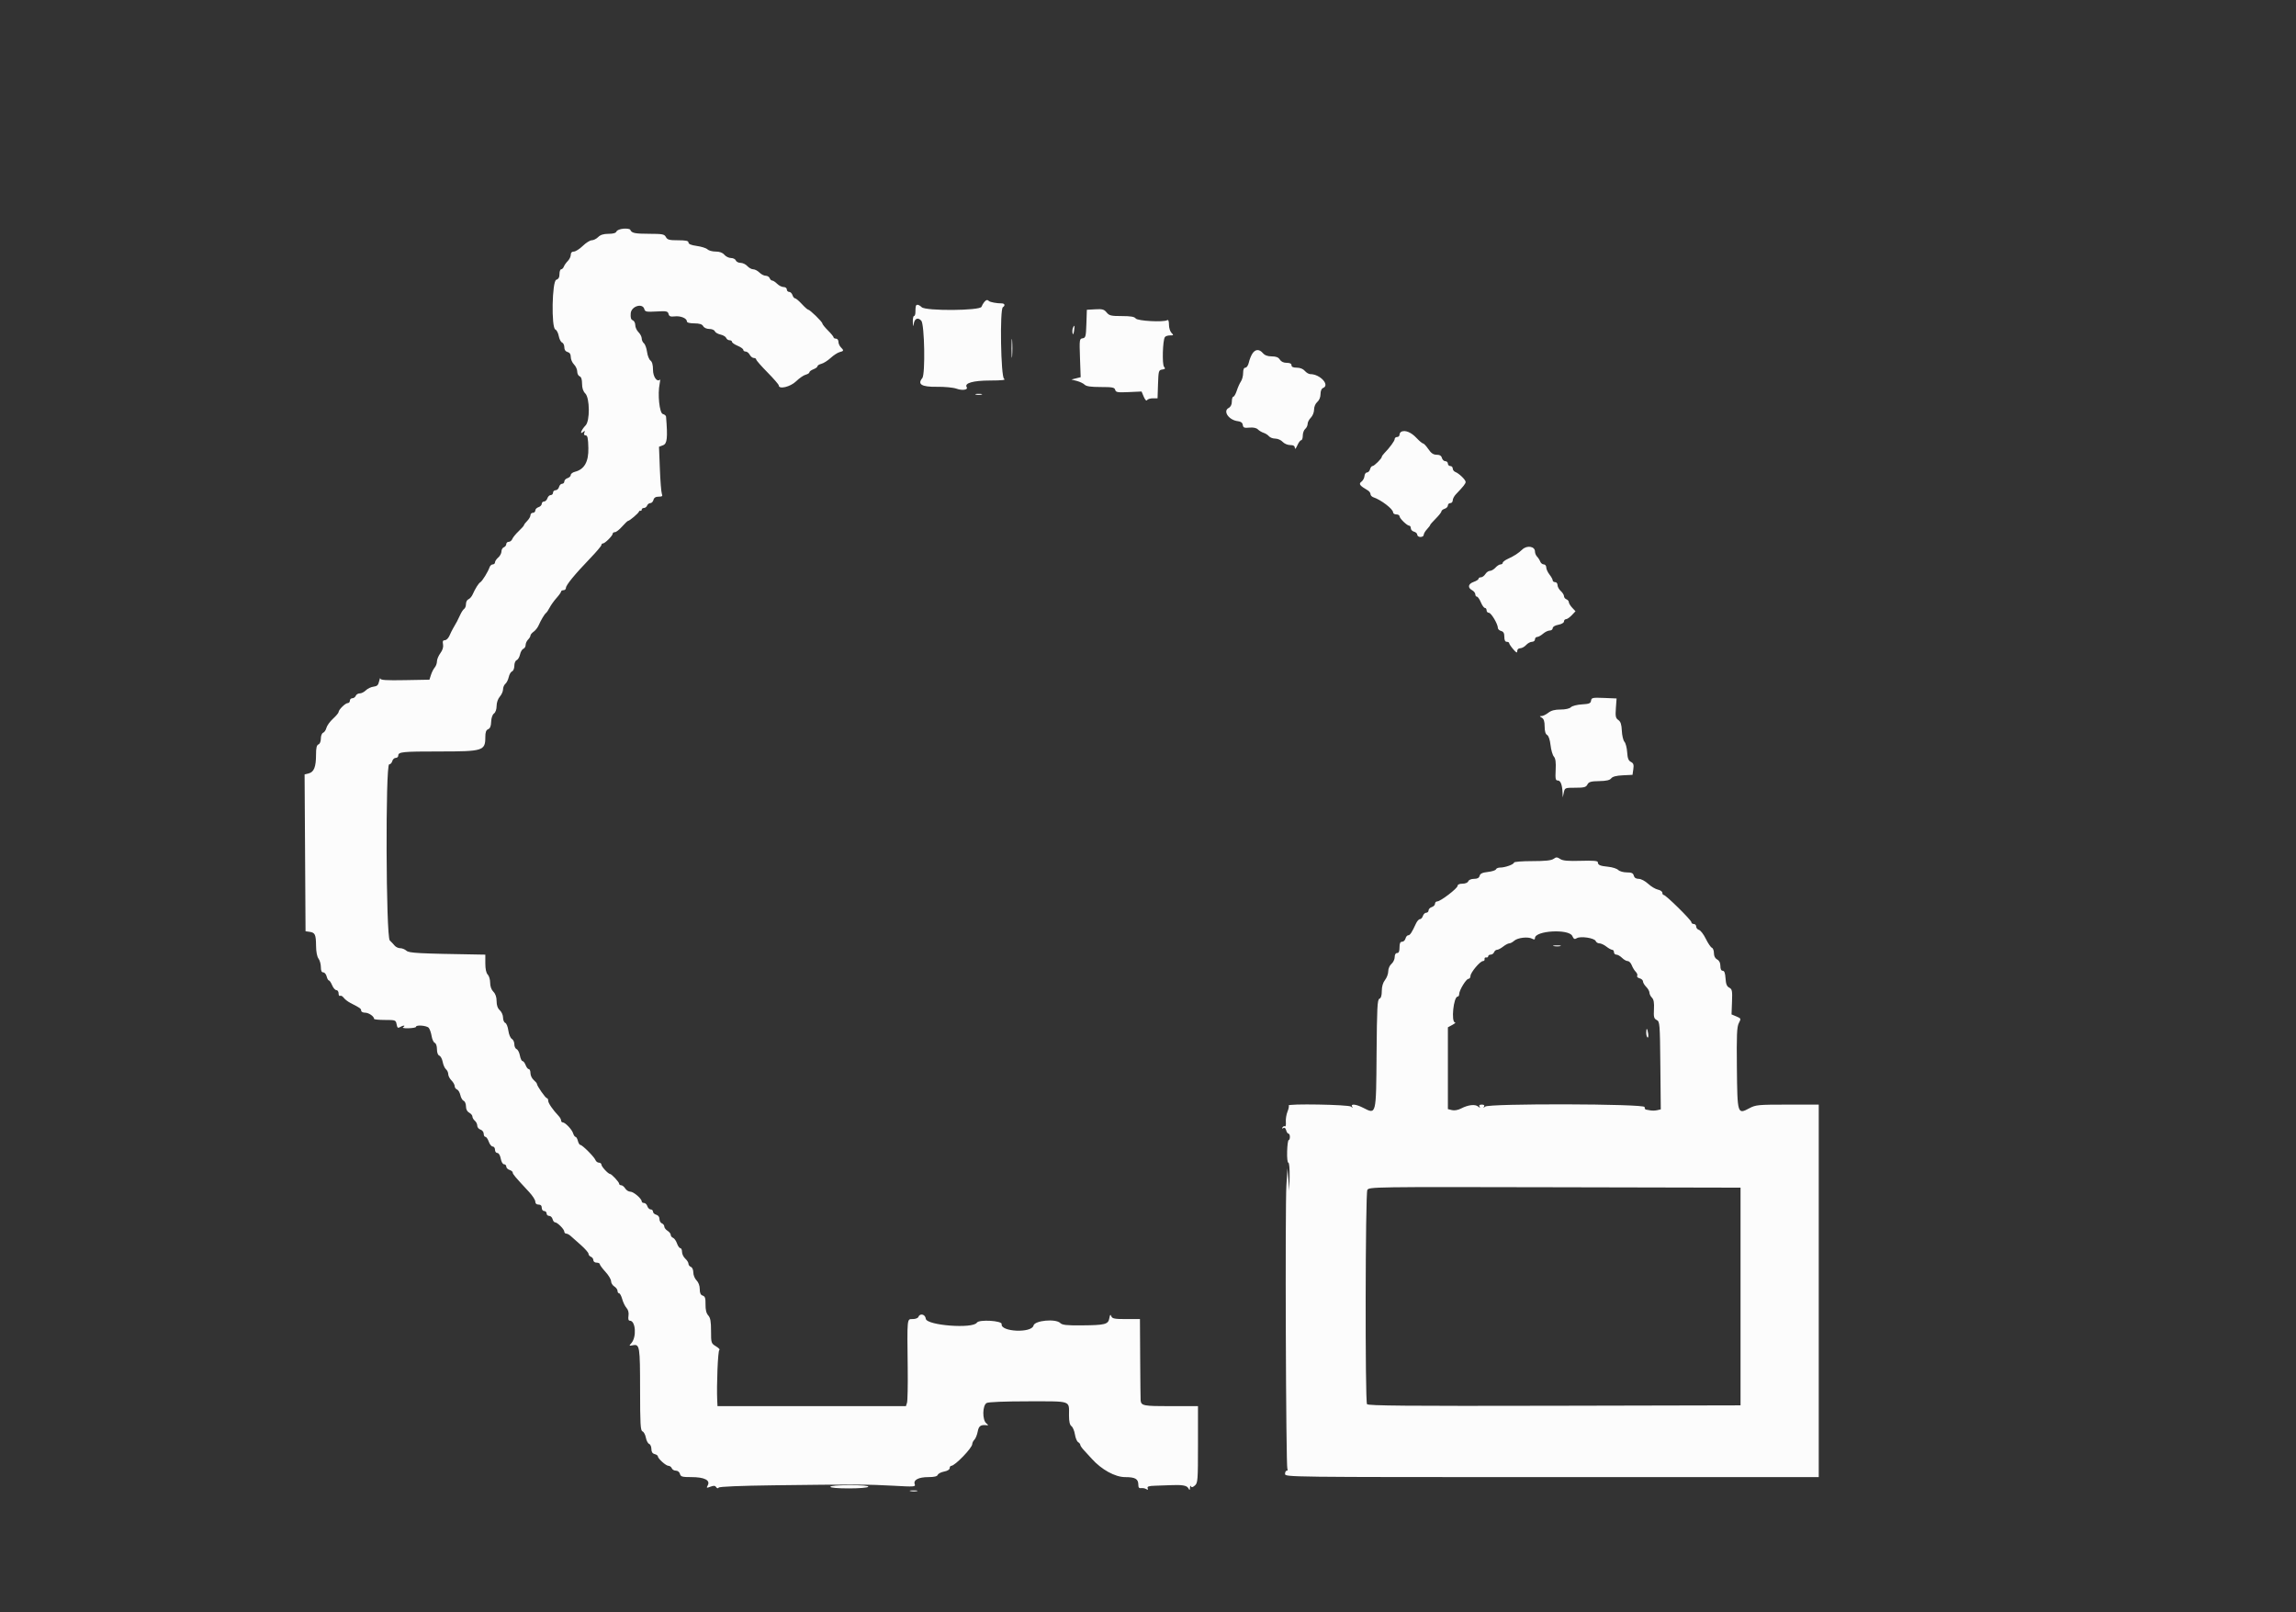 <svg id="svg" version="1.1" xmlns="http://www.w3.org/2000/svg" xmlns:xlink="http://www.w3.org/1999/xlink" width="400" height="280.808" viewBox="0, 0, 400,280.808"><rect x="0" y="0" width="400" height="280.808" fill="#333333" stroke="none"/><g id="svgg"><path id="path0" d="M108.622 39.835 C 108.019 39.885,107.485 40.099,107.398 40.327 C 107.296 40.593,106.823 40.730,106.009 40.730 C 105.150 40.730,104.605 40.901,104.213 41.292 C 103.904 41.601,103.401 41.854,103.095 41.854 C 102.789 41.854,102.083 42.296,101.526 42.837 C 100.969 43.378,100.272 43.820,99.976 43.820 C 99.625 43.820,99.438 44.016,99.438 44.382 C 99.438 44.691,99.207 45.175,98.925 45.457 C 98.643 45.739,98.331 46.181,98.232 46.440 C 98.133 46.699,97.921 46.910,97.762 46.910 C 97.602 46.910,97.472 47.281,97.472 47.734 C 97.472 48.311,97.304 48.611,96.910 48.736 C 96.172 48.970,96.025 57.119,96.754 57.399 C 96.977 57.485,97.243 57.995,97.344 58.533 C 97.445 59.071,97.704 59.580,97.921 59.663 C 98.137 59.746,98.315 60.119,98.315 60.492 C 98.315 60.934,98.510 61.222,98.876 61.317 C 99.256 61.417,99.438 61.700,99.438 62.193 C 99.438 62.594,99.691 63.174,100.000 63.483 C 100.309 63.792,100.562 64.347,100.562 64.717 C 100.562 65.087,100.751 65.462,100.983 65.551 C 101.261 65.658,101.404 66.098,101.404 66.845 C 101.404 67.603,101.590 68.163,101.966 68.539 C 102.759 69.332,102.794 73.330,102.015 74.109 C 101.321 74.803,100.922 75.798,101.545 75.281 C 101.911 74.977,101.951 74.993,101.802 75.382 C 101.688 75.680,101.771 75.843,102.037 75.843 C 102.359 75.843,102.460 76.320,102.502 78.034 C 102.560 80.441,101.805 81.770,100.144 82.187 C 99.756 82.285,99.438 82.532,99.438 82.736 C 99.438 82.941,99.185 83.188,98.876 83.287 C 98.567 83.385,98.315 83.646,98.315 83.867 C 98.315 84.089,98.140 84.270,97.926 84.270 C 97.712 84.270,97.471 84.522,97.391 84.831 C 97.310 85.140,97.042 85.393,96.796 85.393 C 96.550 85.393,96.348 85.583,96.348 85.815 C 96.348 86.046,96.167 86.236,95.946 86.236 C 95.725 86.236,95.463 86.489,95.365 86.798 C 95.267 87.107,95.006 87.360,94.784 87.360 C 94.563 87.360,94.382 87.541,94.382 87.762 C 94.382 87.983,94.129 88.245,93.820 88.343 C 93.511 88.441,93.258 88.702,93.258 88.923 C 93.258 89.145,93.069 89.326,92.837 89.326 C 92.605 89.326,92.416 89.515,92.416 89.747 C 92.416 89.979,92.163 90.421,91.854 90.730 C 91.545 91.039,91.292 91.372,91.292 91.470 C 91.292 91.567,90.875 92.041,90.365 92.523 C 89.855 93.005,89.354 93.620,89.250 93.890 C 89.147 94.161,88.869 94.382,88.632 94.382 C 88.396 94.382,88.202 94.558,88.202 94.773 C 88.202 94.989,88.013 95.237,87.781 95.326 C 87.549 95.415,87.360 95.746,87.360 96.061 C 87.360 96.377,87.107 96.851,86.798 97.116 C 86.489 97.380,86.236 97.758,86.236 97.956 C 86.236 98.153,86.061 98.315,85.847 98.315 C 85.634 98.315,85.384 98.536,85.293 98.806 C 85.032 99.584,84.039 101.200,83.692 101.414 C 83.365 101.616,82.821 102.478,82.320 103.589 C 82.161 103.940,81.839 104.301,81.605 104.391 C 81.371 104.481,81.180 104.850,81.180 105.210 C 81.180 105.571,81.040 105.952,80.870 106.057 C 80.700 106.162,80.382 106.644,80.164 107.127 C 79.777 107.984,79.517 108.476,78.922 109.480 C 78.762 109.751,78.482 110.320,78.299 110.744 C 78.116 111.169,77.759 111.517,77.505 111.517 C 77.161 111.517,77.079 111.701,77.183 112.241 C 77.272 112.710,77.111 113.249,76.722 113.774 C 76.393 114.220,76.124 114.864,76.124 115.205 C 76.124 115.547,75.950 116.026,75.739 116.270 C 75.527 116.514,75.233 117.093,75.084 117.556 L 74.813 118.399 70.553 118.476 C 67.258 118.536,66.285 118.473,66.259 118.196 C 66.241 117.998,66.145 118.216,66.047 118.680 C 65.906 119.342,65.698 119.542,65.076 119.613 C 64.641 119.663,64.041 119.948,63.743 120.245 C 63.446 120.543,62.963 120.787,62.671 120.787 C 62.378 120.787,62.066 120.976,61.977 121.208 C 61.888 121.440,61.622 121.629,61.385 121.629 C 61.149 121.629,60.955 121.819,60.955 122.051 C 60.955 122.282,60.787 122.472,60.583 122.472 C 60.165 122.472,58.989 123.627,58.989 124.037 C 58.989 124.183,58.551 124.704,58.015 125.195 C 57.480 125.686,56.963 126.403,56.866 126.788 C 56.770 127.173,56.513 127.556,56.295 127.639 C 56.073 127.724,55.899 128.171,55.899 128.652 C 55.899 129.157,55.725 129.579,55.478 129.674 C 55.170 129.792,55.056 130.276,55.056 131.472 C 55.056 133.579,54.701 134.488,53.790 134.717 L 53.065 134.899 53.148 148.559 L 53.230 162.219 53.933 162.318 C 54.889 162.452,55.045 162.789,55.061 164.747 C 55.069 165.776,55.235 166.645,55.486 166.978 C 55.713 167.278,55.899 167.941,55.899 168.453 C 55.899 169.086,56.031 169.382,56.315 169.382 C 56.544 169.382,56.810 169.698,56.907 170.084 C 57.004 170.471,57.181 170.787,57.300 170.787 C 57.419 170.787,57.673 171.166,57.865 171.629 C 58.057 172.093,58.388 172.472,58.601 172.472 C 58.814 172.472,58.989 172.732,58.989 173.050 C 58.989 173.368,59.107 173.556,59.250 173.467 C 59.394 173.378,59.679 173.530,59.882 173.806 C 60.086 174.081,60.622 174.494,61.074 174.723 C 62.731 175.565,62.921 175.702,62.921 176.050 C 62.921 176.245,63.228 176.404,63.604 176.404 C 64.238 176.404,65.169 177.043,65.168 177.478 C 65.168 177.583,66.019 177.669,67.060 177.669 C 68.897 177.669,68.957 177.691,69.097 178.433 C 69.210 179.032,69.333 179.140,69.663 178.929 C 69.895 178.781,70.211 178.660,70.365 178.660 C 70.520 178.660,70.474 178.770,70.263 178.903 C 70.018 179.058,70.349 179.134,71.176 179.114 C 71.889 179.097,72.472 178.986,72.472 178.867 C 72.472 178.485,74.358 178.638,74.698 179.048 C 74.879 179.266,75.103 179.909,75.195 180.477 C 75.287 181.045,75.534 181.575,75.743 181.656 C 75.961 181.739,76.124 182.213,76.124 182.764 C 76.124 183.352,76.284 183.787,76.537 183.884 C 76.765 183.972,77.031 184.469,77.128 184.989 C 77.226 185.509,77.482 186.081,77.698 186.260 C 77.914 186.439,78.090 186.823,78.090 187.113 C 78.090 187.403,78.343 187.893,78.652 188.202 C 78.961 188.511,79.213 188.958,79.213 189.194 C 79.213 189.431,79.395 189.694,79.618 189.779 C 79.840 189.865,80.105 190.312,80.206 190.773 C 80.307 191.234,80.568 191.679,80.785 191.763 C 81.002 191.846,81.180 192.275,81.180 192.717 C 81.180 193.232,81.381 193.627,81.742 193.820 C 82.051 193.986,82.303 194.291,82.303 194.498 C 82.303 194.705,82.493 195.032,82.725 195.225 C 82.956 195.417,83.146 195.803,83.146 196.083 C 83.146 196.363,83.399 196.672,83.708 196.770 C 84.017 196.868,84.270 197.192,84.270 197.491 C 84.270 197.789,84.403 198.034,84.565 198.034 C 84.728 198.034,84.993 198.413,85.154 198.876 C 85.316 199.340,85.625 199.719,85.842 199.719 C 86.059 199.719,86.236 199.972,86.236 200.281 C 86.236 200.590,86.420 200.843,86.645 200.843 C 86.889 200.843,87.127 201.237,87.238 201.826 C 87.343 202.389,87.589 202.809,87.812 202.809 C 88.027 202.809,88.202 202.990,88.202 203.211 C 88.202 203.433,88.455 203.694,88.764 203.792 C 89.073 203.890,89.326 204.099,89.326 204.257 C 89.326 204.527,89.691 204.960,92.205 207.666 C 92.784 208.289,93.258 209.032,93.258 209.315 C 93.258 209.644,93.462 209.831,93.820 209.831 C 94.195 209.831,94.382 210.019,94.382 210.393 C 94.382 210.705,94.569 210.955,94.803 210.955 C 95.035 210.955,95.225 211.145,95.225 211.376 C 95.225 211.608,95.426 211.798,95.672 211.798 C 95.919 211.798,96.186 212.051,96.267 212.360 C 96.348 212.669,96.539 212.921,96.693 212.921 C 97.099 212.921,98.304 214.125,98.310 214.537 C 98.312 214.730,98.462 214.888,98.642 214.888 C 98.822 214.888,99.170 215.070,99.415 215.294 C 99.659 215.517,100.460 216.228,101.194 216.874 C 101.928 217.520,102.528 218.209,102.528 218.405 C 102.528 218.600,102.718 218.833,102.949 218.922 C 103.181 219.011,103.371 219.277,103.371 219.514 C 103.371 219.757,103.615 219.944,103.933 219.944 C 104.242 219.944,104.494 220.063,104.494 220.209 C 104.494 220.355,104.936 220.955,105.476 221.543 C 106.016 222.131,106.459 222.866,106.459 223.177 C 106.460 223.487,106.713 223.899,107.022 224.092 C 107.331 224.285,107.584 224.631,107.584 224.862 C 107.584 225.092,107.705 225.281,107.852 225.281 C 107.999 225.281,108.246 225.738,108.400 226.297 C 108.555 226.856,108.892 227.547,109.149 227.831 C 109.450 228.164,109.573 228.654,109.492 229.202 C 109.408 229.778,109.485 230.056,109.730 230.056 C 110.747 230.056,110.934 232.925,109.986 233.974 C 109.558 234.446,109.575 234.468,110.273 234.335 C 111.443 234.111,111.508 234.519,111.513 242.073 C 111.516 248.066,111.581 249.200,111.931 249.334 C 112.158 249.421,112.423 249.914,112.520 250.429 C 112.617 250.944,112.873 251.434,113.089 251.517 C 113.306 251.600,113.483 252.000,113.483 252.405 C 113.483 252.906,113.663 253.190,114.045 253.289 C 114.354 253.370,114.607 253.542,114.607 253.672 C 114.607 254.070,116.012 255.337,116.454 255.337 C 116.684 255.337,116.944 255.527,117.033 255.758 C 117.122 255.990,117.446 256.180,117.753 256.180 C 118.075 256.180,118.373 256.418,118.458 256.742 C 118.586 257.232,118.841 257.303,120.476 257.303 C 122.703 257.303,123.778 257.842,123.308 258.720 C 123.041 259.218,123.079 259.239,123.775 258.974 C 124.342 258.758,124.591 258.777,124.766 259.048 C 124.916 259.280,125.076 259.309,125.211 259.129 C 125.341 258.956,129.031 258.802,134.831 258.728 C 148.680 258.551,151.423 258.561,155.687 258.806 C 159.268 259.011,159.534 258.992,159.363 258.546 C 159.079 257.805,160.030 257.303,161.720 257.303 C 162.747 257.303,163.267 257.179,163.371 256.910 C 163.454 256.693,163.956 256.435,164.486 256.335 C 165.059 256.228,165.449 255.989,165.449 255.746 C 165.449 255.521,165.576 255.337,165.730 255.337 C 166.368 255.337,169.382 252.213,169.382 251.552 C 169.382 251.339,169.552 250.994,169.760 250.785 C 169.968 250.577,170.227 249.936,170.335 249.361 C 170.525 248.345,170.871 248.129,172.051 248.285 C 172.205 248.306,172.110 248.149,171.840 247.937 C 171.109 247.363,171.147 244.790,171.892 244.392 C 172.223 244.215,175.063 244.101,179.165 244.101 C 186.784 244.101,186.236 243.911,186.236 246.551 C 186.236 247.625,186.369 248.210,186.664 248.425 C 186.899 248.597,187.171 249.243,187.268 249.860 C 187.365 250.478,187.615 251.084,187.824 251.208 C 188.032 251.331,188.202 251.547,188.202 251.687 C 188.202 251.826,188.487 252.243,188.834 252.613 C 189.182 252.982,189.797 253.654,190.202 254.106 C 191.896 255.998,194.271 257.303,196.020 257.303 C 197.780 257.303,198.315 257.615,198.315 258.641 C 198.315 259.117,198.454 259.282,198.806 259.224 C 199.077 259.180,199.477 259.256,199.697 259.393 C 199.984 259.573,200.053 259.532,199.943 259.246 C 199.825 258.938,200.116 258.838,201.230 258.804 C 202.021 258.779,203.174 258.737,203.792 258.710 C 205.930 258.616,206.733 258.743,207.011 259.218 C 207.258 259.642,207.289 259.633,207.317 259.129 C 207.334 258.820,207.409 258.717,207.483 258.901 C 207.580 259.138,207.776 259.100,208.164 258.768 C 208.674 258.331,208.708 257.883,208.708 251.623 L 208.708 244.944 203.949 244.944 C 199.219 244.944,198.829 244.871,198.716 243.961 C 198.697 243.806,198.662 240.551,198.638 236.728 L 198.596 229.775 196.199 229.775 C 194.178 229.775,193.772 229.698,193.608 229.284 C 193.455 228.896,193.383 228.968,193.266 229.622 C 193.073 230.699,192.544 230.836,188.433 230.871 C 185.823 230.893,185.064 230.810,184.719 230.465 C 183.923 229.670,180.264 230.010,180.056 230.899 C 179.739 232.254,174.283 232.011,174.505 230.651 C 174.603 230.048,170.552 229.807,170.190 230.394 C 169.507 231.502,161.426 230.887,161.289 229.717 C 161.197 228.922,160.261 228.703,159.988 229.413 C 159.912 229.612,159.466 229.775,158.998 229.775 C 157.996 229.775,158.032 229.416,158.138 238.384 C 158.173 241.342,158.118 244.029,158.015 244.353 L 157.827 244.944 141.414 244.944 L 125.000 244.944 124.955 244.031 C 124.821 241.280,125.070 235.241,125.322 235.151 C 125.479 235.096,125.218 234.813,124.742 234.524 C 123.896 234.009,123.876 233.949,123.876 231.838 C 123.876 230.176,123.763 229.554,123.385 229.135 C 123.050 228.765,122.900 228.155,122.914 227.220 C 122.930 226.129,122.830 225.816,122.422 225.686 C 122.058 225.571,121.910 225.246,121.910 224.560 C 121.910 223.970,121.692 223.377,121.348 223.034 C 121.039 222.725,120.787 222.106,120.787 221.659 C 120.787 221.196,120.605 220.777,120.365 220.685 C 120.133 220.596,119.944 220.349,119.944 220.137 C 119.944 219.924,119.691 219.521,119.382 219.242 C 119.073 218.962,118.820 218.437,118.820 218.074 C 118.820 217.712,118.687 217.416,118.525 217.416 C 118.362 217.416,118.101 217.047,117.943 216.596 C 117.786 216.144,117.477 215.706,117.256 215.621 C 117.035 215.536,116.854 215.304,116.854 215.104 C 116.854 214.905,116.601 214.584,116.292 214.391 C 115.983 214.198,115.730 213.865,115.730 213.651 C 115.730 213.437,115.541 213.190,115.309 213.101 C 115.077 213.012,114.888 212.670,114.888 212.342 C 114.888 211.981,114.665 211.687,114.326 211.598 C 114.017 211.517,113.764 211.276,113.764 211.063 C 113.764 210.849,113.583 210.674,113.362 210.674 C 113.140 210.674,112.879 210.421,112.781 210.112 C 112.683 209.803,112.422 209.551,112.200 209.551 C 111.979 209.551,111.798 209.430,111.798 209.282 C 111.798 208.801,110.381 207.584,109.821 207.584 C 109.520 207.584,109.117 207.331,108.924 207.022 C 108.731 206.713,108.414 206.461,108.219 206.461 C 108.024 206.461,107.865 206.340,107.865 206.193 C 107.865 205.907,106.544 204.494,106.277 204.494 C 105.963 204.494,104.785 203.223,104.780 202.879 C 104.777 202.686,104.582 202.528,104.345 202.528 C 104.109 202.528,103.837 202.325,103.742 202.076 C 103.526 201.515,101.452 199.438,101.107 199.438 C 100.967 199.438,100.774 199.122,100.677 198.736 C 100.580 198.350,100.397 198.034,100.269 198.034 C 100.142 198.034,99.949 197.749,99.839 197.402 C 99.626 196.723,98.457 195.506,98.019 195.506 C 97.873 195.506,97.753 195.358,97.753 195.178 C 97.753 194.998,97.564 194.650,97.333 194.406 C 96.292 193.302,95.506 192.157,95.506 191.743 C 95.506 191.495,95.402 191.292,95.275 191.292 C 95.036 191.292,93.539 189.144,93.539 188.801 C 93.539 188.695,93.287 188.392,92.978 188.127 C 92.669 187.862,92.416 187.329,92.416 186.941 C 92.416 186.553,92.286 186.236,92.128 186.236 C 91.970 186.236,91.720 185.920,91.573 185.534 C 91.426 185.147,91.182 184.831,91.031 184.831 C 90.880 184.831,90.674 184.398,90.575 183.868 C 90.476 183.338,90.217 182.836,90.000 182.753 C 89.784 182.670,89.607 182.288,89.607 181.905 C 89.607 181.521,89.408 181.096,89.165 180.961 C 88.922 180.825,88.651 180.175,88.563 179.518 C 88.475 178.860,88.231 178.256,88.022 178.176 C 87.812 178.096,87.640 177.684,87.640 177.261 C 87.640 176.838,87.388 176.263,87.079 175.983 C 86.702 175.643,86.517 175.118,86.517 174.395 C 86.517 173.689,86.322 173.120,85.955 172.753 C 85.603 172.401,85.393 171.816,85.393 171.188 C 85.393 170.636,85.204 169.995,84.972 169.763 C 84.701 169.492,84.551 168.798,84.551 167.817 L 84.551 166.292 83.638 166.277 C 72.776 166.101,71.263 166.021,70.800 165.602 C 70.537 165.364,70.051 165.169,69.722 165.169 C 69.393 165.169,68.960 164.970,68.761 164.727 C 68.562 164.485,68.178 164.078,67.907 163.822 C 67.236 163.189,67.135 133.146,67.804 133.146 C 68.018 133.146,68.259 132.893,68.340 132.584 C 68.421 132.275,68.688 132.022,68.934 132.022 C 69.181 132.022,69.382 131.846,69.382 131.631 C 69.382 130.967,70.065 130.899,76.694 130.899 C 84.155 130.899,84.551 130.773,84.551 128.400 C 84.551 127.549,84.685 127.174,85.042 127.027 C 85.382 126.888,85.545 126.486,85.570 125.723 C 85.592 125.065,85.790 124.486,86.062 124.288 C 86.331 124.091,86.517 123.554,86.517 122.975 C 86.517 122.399,86.748 121.729,87.079 121.348 C 87.388 120.992,87.640 120.419,87.640 120.076 C 87.640 119.732,87.822 119.300,88.044 119.116 C 88.266 118.932,88.530 118.402,88.632 117.939 C 88.734 117.476,88.995 117.029,89.212 116.945 C 89.429 116.862,89.607 116.424,89.607 115.972 C 89.607 115.517,89.787 115.082,90.011 114.996 C 90.233 114.911,90.498 114.464,90.599 114.002 C 90.700 113.541,90.961 113.096,91.178 113.013 C 91.395 112.929,91.573 112.631,91.573 112.350 C 91.573 112.068,91.763 111.648,91.994 111.417 C 92.226 111.185,92.416 110.867,92.416 110.710 C 92.416 110.553,92.663 110.252,92.964 110.041 C 93.266 109.830,93.651 109.348,93.819 108.972 C 94.272 107.957,94.861 106.970,95.130 106.774 C 95.260 106.679,95.547 106.251,95.768 105.822 C 95.989 105.394,96.526 104.644,96.961 104.156 C 97.397 103.669,97.753 103.166,97.753 103.039 C 97.753 102.913,97.942 102.809,98.174 102.809 C 98.406 102.809,98.596 102.627,98.596 102.405 C 98.596 101.922,100.134 100.046,102.814 97.259 C 103.893 96.138,104.775 95.095,104.775 94.942 C 104.775 94.788,104.896 94.663,105.043 94.663 C 105.392 94.663,106.742 93.313,106.742 92.965 C 106.742 92.817,106.918 92.697,107.134 92.697 C 107.350 92.697,107.915 92.254,108.389 91.713 C 108.864 91.173,109.333 90.730,109.431 90.730 C 109.677 90.730,111.239 89.399,111.315 89.126 C 111.349 89.004,111.471 88.936,111.587 88.975 C 111.703 89.013,111.798 88.919,111.798 88.764 C 111.798 88.610,111.974 88.483,112.189 88.483 C 112.404 88.483,112.653 88.294,112.742 88.062 C 112.831 87.830,113.083 87.640,113.301 87.640 C 113.520 87.640,113.765 87.388,113.845 87.079 C 113.947 86.692,114.229 86.517,114.751 86.517 C 115.363 86.517,115.471 86.422,115.309 86.025 C 115.198 85.755,115.041 83.799,114.959 81.679 L 114.810 77.825 115.523 77.554 C 116.234 77.283,116.339 76.262,116.037 72.575 C 116.023 72.400,115.769 72.193,115.473 72.116 C 114.888 71.963,114.545 68.661,114.925 66.837 C 115.023 66.367,115.038 66.048,114.959 66.128 C 114.463 66.623,113.764 65.622,113.764 64.417 C 113.764 63.567,113.613 63.013,113.324 62.802 C 113.082 62.625,112.813 61.949,112.726 61.300 C 112.639 60.652,112.394 59.977,112.183 59.801 C 111.971 59.626,111.798 59.244,111.798 58.954 C 111.798 58.664,111.545 58.174,111.236 57.865 C 110.927 57.556,110.674 57.001,110.674 56.631 C 110.674 56.261,110.477 55.883,110.236 55.791 C 109.922 55.670,109.822 55.322,109.885 54.567 C 109.987 53.327,111.964 52.732,112.257 53.852 C 112.376 54.308,112.631 54.357,114.360 54.259 C 116.112 54.160,116.343 54.207,116.468 54.684 C 116.578 55.107,116.806 55.197,117.542 55.111 C 118.564 54.992,119.662 55.441,119.664 55.979 C 119.664 56.196,120.134 56.323,120.952 56.328 C 121.872 56.334,122.317 56.475,122.510 56.820 C 122.667 57.100,123.116 57.303,123.579 57.303 C 124.019 57.303,124.446 57.481,124.530 57.698 C 124.613 57.915,125.058 58.176,125.519 58.277 C 125.980 58.378,126.427 58.643,126.513 58.865 C 126.598 59.088,126.861 59.270,127.098 59.270 C 127.335 59.270,127.528 59.394,127.528 59.547 C 127.528 59.699,127.971 60.009,128.511 60.235 C 129.052 60.461,129.494 60.778,129.494 60.941 C 129.494 61.103,129.680 61.236,129.906 61.236 C 130.132 61.236,130.453 61.489,130.618 61.798 C 130.783 62.107,131.104 62.360,131.330 62.360 C 131.556 62.360,131.742 62.476,131.742 62.619 C 131.742 62.762,132.626 63.774,133.708 64.868 C 134.789 65.963,135.674 66.983,135.674 67.137 C 135.674 67.873,137.687 67.397,138.688 66.425 C 139.249 65.880,140.001 65.361,140.360 65.271 C 140.718 65.181,141.011 64.992,141.011 64.850 C 141.011 64.709,141.327 64.473,141.713 64.326 C 142.100 64.179,142.416 63.943,142.416 63.801 C 142.416 63.660,142.725 63.467,143.102 63.372 C 143.480 63.277,144.207 62.816,144.717 62.348 C 145.228 61.879,145.930 61.424,146.278 61.336 C 147.024 61.146,147.047 61.052,146.489 60.494 C 146.257 60.262,146.067 59.828,146.067 59.530 C 146.067 59.233,145.878 58.989,145.646 58.989 C 145.414 58.989,145.225 58.888,145.225 58.765 C 145.225 58.641,144.786 58.104,144.250 57.571 C 143.715 57.037,143.272 56.487,143.267 56.347 C 143.257 56.049,141.082 53.933,140.787 53.933 C 140.676 53.933,140.180 53.490,139.684 52.949 C 139.187 52.409,138.660 51.966,138.511 51.966 C 138.362 51.966,138.160 51.713,138.062 51.404 C 137.964 51.096,137.702 50.843,137.481 50.843 C 137.260 50.843,137.079 50.653,137.079 50.421 C 137.079 50.187,136.829 50.000,136.517 50.000 C 136.208 50.000,135.702 49.747,135.393 49.438 C 135.084 49.129,134.701 48.876,134.542 48.876 C 134.382 48.876,134.179 48.687,134.090 48.455 C 134.001 48.223,133.689 48.034,133.397 48.034 C 133.104 48.034,132.612 47.781,132.303 47.472 C 131.994 47.163,131.508 46.910,131.223 46.910 C 130.938 46.910,130.476 46.657,130.197 46.348 C 129.917 46.039,129.388 45.787,129.021 45.787 C 128.654 45.787,128.280 45.597,128.191 45.365 C 128.103 45.133,127.726 44.944,127.355 44.944 C 126.984 44.944,126.463 44.691,126.199 44.382 C 125.878 44.008,125.370 43.820,124.677 43.820 C 124.104 43.820,123.461 43.646,123.248 43.433 C 123.035 43.219,122.204 42.955,121.402 42.844 C 120.431 42.711,119.944 42.512,119.944 42.249 C 119.944 41.950,119.501 41.854,118.128 41.854 C 116.599 41.854,116.264 41.765,116.011 41.292 C 115.744 40.793,115.421 40.730,113.122 40.726 C 110.597 40.722,110.033 40.603,109.803 40.028 C 109.742 39.874,109.210 39.787,108.622 39.835 M171.475 52.609 C 171.312 52.796,171.095 53.171,170.992 53.441 C 170.729 54.129,161.256 54.193,160.574 53.511 C 160.342 53.279,160.017 53.090,159.852 53.090 C 159.545 53.090,159.486 53.301,159.478 54.424 C 159.476 54.772,159.364 55.056,159.231 55.056 C 159.098 55.056,159.008 55.530,159.031 56.110 C 159.063 56.917,159.100 56.988,159.188 56.414 C 159.332 55.474,159.925 55.226,160.502 55.864 C 161.070 56.492,161.224 65.208,160.679 65.865 C 159.788 66.939,160.570 67.413,163.170 67.377 C 164.559 67.358,166.064 67.500,166.628 67.704 C 167.646 68.072,168.706 67.913,168.412 67.437 C 167.977 66.734,169.529 66.292,172.464 66.284 C 174.610 66.277,175.287 66.197,174.930 65.989 C 174.359 65.657,174.160 53.857,174.719 53.511 C 175.168 53.234,175.044 52.844,174.508 52.848 C 173.682 52.855,172.482 52.631,172.284 52.434 C 172.022 52.171,171.815 52.216,171.475 52.609 M190.811 53.877 L 189.347 53.961 189.266 56.405 C 189.193 58.624,189.132 58.856,188.609 58.931 C 188.056 59.010,188.037 59.153,188.151 62.358 L 188.270 65.703 187.464 65.907 L 186.657 66.112 187.608 66.360 C 188.131 66.497,188.741 66.790,188.962 67.012 C 189.250 67.300,190.054 67.416,191.760 67.416 C 193.806 67.416,194.172 67.487,194.283 67.909 C 194.395 68.338,194.701 68.389,196.645 68.300 L 198.878 68.199 199.260 69.107 C 199.489 69.651,199.720 69.888,199.838 69.698 C 199.945 69.524,200.400 69.382,200.848 69.382 L 201.664 69.382 201.745 66.924 C 201.821 64.599,201.861 64.461,202.474 64.374 C 203.002 64.300,203.061 64.208,202.789 63.880 C 202.442 63.462,202.558 59.341,202.934 58.733 C 203.038 58.564,203.441 58.427,203.829 58.427 C 204.470 58.427,204.494 58.387,204.093 57.986 C 203.850 57.743,203.652 57.103,203.652 56.564 C 203.652 55.937,203.543 55.652,203.349 55.772 C 202.721 56.160,198.189 55.915,197.862 55.476 C 197.634 55.168,196.984 55.056,195.428 55.056 C 193.567 55.056,193.242 54.978,192.790 54.424 C 192.355 53.890,192.048 53.805,190.811 53.877 M186.906 57.147 C 186.820 57.369,186.800 57.780,186.860 58.059 C 186.929 58.377,187.025 58.225,187.116 57.654 C 187.269 56.698,187.170 56.458,186.906 57.147 M176.225 60.674 C 176.225 62.142,176.272 62.742,176.330 62.008 C 176.388 61.275,176.388 60.074,176.330 59.340 C 176.272 58.606,176.225 59.206,176.225 60.674 M218.187 61.591 C 217.958 61.941,217.680 62.636,217.571 63.136 C 217.460 63.640,217.193 64.045,216.972 64.045 C 216.708 64.045,216.573 64.357,216.573 64.966 C 216.573 65.472,216.401 66.136,216.192 66.440 C 215.982 66.745,215.656 67.468,215.468 68.048 C 215.279 68.627,215.008 69.101,214.866 69.101 C 214.723 69.101,214.607 69.476,214.607 69.934 C 214.607 70.479,214.413 70.871,214.045 71.067 C 213.001 71.626,214.093 73.186,215.654 73.366 C 216.184 73.426,216.459 73.637,216.514 74.023 C 216.582 74.501,216.765 74.575,217.663 74.490 C 218.340 74.425,218.879 74.537,219.139 74.797 C 219.364 75.023,219.816 75.292,220.142 75.395 C 220.469 75.499,220.889 75.768,221.076 75.994 C 221.264 76.220,221.761 76.404,222.182 76.404 C 222.602 76.404,223.175 76.657,223.455 76.966 C 223.737 77.277,224.320 77.528,224.763 77.528 C 225.328 77.528,225.569 77.672,225.585 78.020 C 225.599 78.318,225.765 78.152,226.007 77.598 C 226.226 77.096,226.532 76.685,226.686 76.685 C 226.840 76.685,226.966 76.322,226.966 75.877 C 226.966 75.433,227.156 74.911,227.388 74.719 C 227.619 74.527,227.809 74.132,227.809 73.842 C 227.809 73.552,228.062 73.062,228.371 72.753 C 228.684 72.440,228.933 71.816,228.933 71.346 C 228.933 70.848,229.164 70.302,229.494 70.019 C 229.837 69.726,230.056 69.190,230.056 68.647 C 230.056 68.115,230.226 67.692,230.478 67.595 C 231.754 67.105,229.998 65.169,228.276 65.169 C 228.016 65.169,227.587 64.916,227.322 64.607 C 227.023 64.257,226.494 64.045,225.921 64.045 C 225.290 64.045,225.000 63.912,225.000 63.624 C 225.000 63.343,224.719 63.202,224.160 63.202 C 223.624 63.202,223.192 62.999,222.969 62.640 C 222.718 62.240,222.313 62.079,221.559 62.079 C 220.848 62.079,220.342 61.894,220.019 61.517 C 219.386 60.778,218.702 60.805,218.187 61.591 M170.014 68.733 C 170.284 68.804,170.727 68.804,170.997 68.733 C 171.268 68.662,171.046 68.604,170.506 68.604 C 169.965 68.604,169.744 68.662,170.014 68.733 M244.171 75.180 C 243.978 75.261,243.820 75.507,243.820 75.726 C 243.820 75.945,243.631 76.124,243.399 76.124 C 243.167 76.124,242.977 76.282,242.977 76.475 C 242.977 76.803,242.149 77.934,241.161 78.956 C 240.924 79.201,240.730 79.479,240.730 79.574 C 240.730 79.872,239.416 81.180,239.116 81.180 C 238.958 81.180,238.763 81.433,238.683 81.742 C 238.602 82.051,238.361 82.303,238.148 82.303 C 237.935 82.303,237.739 82.585,237.713 82.930 C 237.687 83.275,237.446 83.717,237.178 83.913 C 236.657 84.294,236.879 84.597,238.272 85.408 C 238.543 85.565,238.764 85.864,238.764 86.073 C 238.764 86.281,238.985 86.526,239.256 86.617 C 240.610 87.073,242.697 88.668,242.697 89.248 C 242.697 89.445,242.949 89.607,243.258 89.607 C 243.567 89.607,243.820 89.750,243.820 89.926 C 243.820 90.301,245.133 91.573,245.520 91.573 C 245.667 91.573,245.787 91.774,245.787 92.021 C 245.787 92.267,246.039 92.534,246.348 92.615 C 246.657 92.696,246.910 92.937,246.910 93.151 C 246.910 93.364,247.163 93.539,247.472 93.539 C 247.781 93.539,248.034 93.374,248.034 93.171 C 248.034 92.968,248.287 92.531,248.596 92.200 C 248.904 91.868,249.157 91.532,249.157 91.454 C 249.157 91.375,249.600 90.868,250.140 90.328 C 250.681 89.787,251.124 89.222,251.124 89.073 C 251.124 88.924,251.376 88.722,251.685 88.624 C 251.994 88.526,252.247 88.264,252.247 88.043 C 252.247 87.822,252.437 87.640,252.669 87.640 C 252.900 87.640,253.090 87.424,253.090 87.159 C 253.090 86.894,253.337 86.420,253.638 86.105 C 254.960 84.728,255.337 84.250,255.337 83.951 C 255.337 83.574,254.187 82.461,253.542 82.214 C 253.293 82.118,253.090 81.847,253.090 81.610 C 253.090 81.373,252.900 81.180,252.669 81.180 C 252.437 81.180,252.247 80.990,252.247 80.758 C 252.247 80.527,252.046 80.337,251.800 80.337 C 251.553 80.337,251.286 80.084,251.205 79.775 C 251.103 79.385,250.822 79.213,250.284 79.213 C 249.715 79.213,249.334 78.954,248.842 78.232 C 248.475 77.693,248.063 77.250,247.926 77.249 C 247.790 77.248,247.267 76.811,246.764 76.277 C 245.860 75.319,244.854 74.893,244.171 75.180 M265.214 95.716 C 264.526 96.372,263.813 96.834,262.711 97.341 C 262.209 97.572,261.798 97.885,261.798 98.037 C 261.798 98.190,261.628 98.315,261.420 98.315 C 261.212 98.315,260.813 98.567,260.534 98.876 C 260.254 99.185,259.822 99.438,259.575 99.438 C 259.327 99.438,258.966 99.691,258.773 100.000 C 258.580 100.309,258.234 100.562,258.003 100.562 C 257.773 100.562,257.584 100.676,257.584 100.815 C 257.584 100.955,257.205 101.201,256.742 101.362 C 255.773 101.700,255.643 102.371,256.461 102.809 C 256.770 102.974,257.022 103.295,257.022 103.521 C 257.022 103.747,257.147 103.933,257.300 103.933 C 257.452 103.933,257.762 104.375,257.988 104.916 C 258.213 105.456,258.531 105.899,258.694 105.899 C 258.856 105.899,258.989 106.088,258.989 106.320 C 258.989 106.552,259.166 106.742,259.382 106.742 C 259.786 106.742,260.955 108.707,260.955 109.386 C 260.955 109.595,261.208 109.832,261.517 109.913 C 261.926 110.020,262.079 110.296,262.079 110.929 C 262.079 111.514,262.216 111.798,262.500 111.798 C 262.732 111.798,262.921 111.904,262.921 112.035 C 262.921 112.165,263.237 112.639,263.623 113.088 C 264.168 113.722,264.325 113.795,264.325 113.413 C 264.326 113.123,264.538 112.921,264.844 112.921 C 265.129 112.921,265.591 112.669,265.871 112.360 C 266.150 112.051,266.612 111.798,266.897 111.798 C 267.183 111.798,267.416 111.608,267.416 111.376 C 267.416 111.145,267.586 110.955,267.794 110.955 C 268.002 110.955,268.464 110.702,268.820 110.393 C 269.176 110.084,269.701 109.831,269.987 109.831 C 270.272 109.831,270.506 109.648,270.506 109.423 C 270.506 109.178,270.900 108.940,271.489 108.830 C 272.052 108.724,272.472 108.479,272.472 108.255 C 272.472 108.041,272.630 107.863,272.823 107.860 C 273.016 107.858,273.468 107.546,273.826 107.168 L 274.478 106.480 273.896 105.856 C 273.576 105.512,273.315 105.079,273.315 104.893 C 273.315 104.707,273.125 104.482,272.893 104.393 C 272.662 104.304,272.472 104.057,272.472 103.844 C 272.472 103.632,272.219 103.229,271.910 102.949 C 271.601 102.670,271.348 102.208,271.348 101.923 C 271.348 101.638,271.159 101.404,270.927 101.404 C 270.695 101.404,270.506 101.266,270.506 101.098 C 270.506 100.929,270.253 100.469,269.944 100.077 C 269.635 99.684,269.382 99.127,269.382 98.839 C 269.382 98.550,269.188 98.315,268.952 98.315 C 268.715 98.315,268.438 98.093,268.336 97.823 C 268.233 97.553,267.984 97.164,267.783 96.960 C 267.581 96.756,267.416 96.359,267.416 96.077 C 267.416 95.163,266.033 94.936,265.214 95.716 M277.187 122.051 C 277.120 122.520,276.858 122.627,275.596 122.699 C 274.761 122.746,273.904 122.966,273.680 123.190 C 273.434 123.436,272.719 123.596,271.864 123.596 C 270.879 123.596,270.238 123.765,269.740 124.157 C 269.347 124.466,268.821 124.723,268.572 124.728 C 268.178 124.735,268.183 124.774,268.610 125.022 C 268.960 125.227,269.101 125.664,269.101 126.545 C 269.101 127.360,269.247 127.863,269.529 128.021 C 269.791 128.167,270.024 128.856,270.129 129.790 C 270.223 130.632,270.484 131.532,270.709 131.791 C 271.002 132.129,271.090 132.785,271.022 134.109 C 270.942 135.670,270.998 135.956,271.386 135.956 C 271.873 135.955,272.160 136.679,272.220 138.062 L 272.257 138.904 272.438 138.062 C 272.615 137.231,272.643 137.219,274.441 137.219 C 275.980 137.219,276.309 137.132,276.554 136.657 C 276.795 136.192,277.148 136.090,278.602 136.064 C 279.855 136.041,280.457 135.903,280.699 135.583 C 280.930 135.279,281.583 135.107,282.725 135.053 L 284.410 134.972 284.551 133.989 C 284.663 133.203,284.578 132.948,284.129 132.718 C 283.704 132.500,283.546 132.092,283.479 131.035 C 283.430 130.267,283.217 129.447,283.004 129.212 C 282.792 128.977,282.588 128.114,282.550 127.294 C 282.500 126.187,282.341 125.704,281.936 125.421 C 281.472 125.095,281.409 124.786,281.512 123.353 L 281.634 121.669 279.450 121.579 C 277.445 121.496,277.260 121.535,277.187 122.051 M270.650 149.610 C 270.270 149.888,269.207 150.000,266.941 150.000 C 265.194 150.000,263.764 150.114,263.764 150.253 C 263.764 150.566,262.222 151.124,261.358 151.124 C 261.008 151.124,260.675 151.262,260.618 151.432 C 260.562 151.602,259.930 151.807,259.214 151.887 C 258.252 151.996,257.877 152.171,257.775 152.562 C 257.679 152.930,257.383 153.090,256.798 153.090 C 256.311 153.090,255.891 153.267,255.797 153.511 C 255.703 153.758,255.282 153.933,254.784 153.933 C 254.262 153.933,253.933 154.077,253.933 154.307 C 253.933 154.743,250.956 157.022,250.386 157.022 C 250.174 157.022,250.000 157.204,250.000 157.425 C 250.000 157.646,249.747 157.908,249.438 158.006 C 249.129 158.104,248.876 158.365,248.876 158.586 C 248.876 158.808,248.695 158.989,248.474 158.989 C 248.253 158.989,247.991 159.242,247.893 159.551 C 247.795 159.860,247.562 160.112,247.374 160.112 C 247.187 160.112,246.874 160.460,246.680 160.885 C 245.973 162.429,245.647 162.921,245.331 162.921 C 245.154 162.921,244.943 163.174,244.862 163.483 C 244.782 163.792,244.514 164.045,244.268 164.045 C 243.944 164.045,243.820 164.316,243.820 165.028 C 243.820 165.715,243.693 166.011,243.399 166.011 C 243.136 166.011,242.978 166.277,242.978 166.716 C 242.978 167.104,242.725 167.638,242.416 167.902 C 242.096 168.176,241.854 168.731,241.854 169.189 C 241.854 169.633,241.601 170.317,241.292 170.710 C 240.930 171.170,240.730 171.849,240.730 172.620 C 240.730 173.419,240.592 173.869,240.313 173.977 C 239.957 174.113,239.884 175.531,239.821 183.595 C 239.737 194.367,239.792 194.146,237.465 192.960 C 236.235 192.333,235.257 192.234,235.558 192.767 C 235.717 193.048,235.681 193.048,235.378 192.767 C 234.993 192.409,224.151 192.222,224.508 192.579 C 224.598 192.669,224.506 193.143,224.305 193.632 C 224.104 194.122,223.973 194.932,224.015 195.432 C 224.057 195.932,223.989 196.277,223.863 196.199 C 223.737 196.122,223.543 196.206,223.431 196.387 C 223.300 196.599,223.350 196.641,223.571 196.504 C 223.789 196.369,223.970 196.506,224.069 196.882 C 224.153 197.206,224.334 197.472,224.471 197.472 C 224.607 197.472,224.719 197.725,224.719 198.034 C 224.719 198.343,224.624 198.596,224.508 198.596 C 224.392 198.596,224.271 199.480,224.238 200.562 C 224.204 201.675,224.296 202.528,224.449 202.528 C 224.605 202.528,224.698 203.564,224.669 204.986 L 224.620 207.444 224.459 205.478 L 224.298 203.511 224.111 206.461 C 223.872 210.240,224.028 255.462,224.281 255.871 C 224.386 256.041,224.337 256.180,224.174 256.180 C 224.010 256.180,223.876 256.433,223.876 256.742 C 223.876 257.301,224.064 257.303,270.365 257.303 L 316.854 257.303 316.854 224.860 L 316.854 192.416 311.403 192.416 C 306.315 192.416,305.874 192.457,304.788 193.037 C 302.692 194.156,302.680 194.118,302.594 186.036 C 302.532 180.278,302.593 178.871,302.934 178.214 C 303.339 177.434,303.327 177.403,302.506 177.057 L 301.661 176.702 301.744 174.517 C 301.817 172.569,301.765 172.300,301.264 172.044 C 300.845 171.829,300.680 171.419,300.617 170.429 C 300.557 169.498,300.410 169.101,300.125 169.101 C 299.862 169.101,299.719 168.807,299.719 168.268 C 299.719 167.723,299.525 167.332,299.157 167.135 C 298.797 166.942,298.596 166.547,298.596 166.031 C 298.596 165.590,298.434 165.167,298.237 165.091 C 298.040 165.016,297.566 164.317,297.184 163.540 C 296.802 162.762,296.268 162.063,295.997 161.988 C 295.727 161.912,295.506 161.649,295.506 161.403 C 295.506 161.156,295.316 160.955,295.084 160.955 C 294.853 160.955,294.663 160.813,294.663 160.638 C 294.663 160.275,290.220 155.899,289.851 155.899 C 289.717 155.899,289.607 155.725,289.607 155.513 C 289.607 155.300,289.259 155.055,288.834 154.967 C 288.409 154.879,287.643 154.421,287.132 153.949 C 286.604 153.462,285.893 153.090,285.490 153.090 C 285.015 153.090,284.730 152.903,284.632 152.528 C 284.517 152.090,284.249 151.966,283.414 151.966 C 282.825 151.966,282.153 151.776,281.920 151.543 C 281.688 151.310,280.914 151.061,280.200 150.989 C 278.743 150.841,278.371 150.680,278.371 150.194 C 278.372 149.951,277.562 149.884,275.401 149.948 C 273.156 150.015,272.277 149.937,271.807 149.629 C 271.273 149.279,271.107 149.277,270.650 149.610 M273.918 163.042 C 274.170 163.595,274.320 163.667,274.709 163.424 C 275.347 163.026,277.794 163.398,277.996 163.924 C 278.081 164.145,278.372 164.326,278.644 164.326 C 278.915 164.326,279.459 164.579,279.852 164.888 C 280.245 165.197,280.704 165.449,280.873 165.449 C 281.042 165.449,281.180 165.639,281.180 165.871 C 281.180 166.103,281.369 166.292,281.601 166.292 C 281.833 166.292,282.275 166.545,282.584 166.854 C 282.893 167.163,283.339 167.416,283.574 167.416 C 283.810 167.416,284.126 167.741,284.278 168.139 C 284.429 168.537,284.743 169.053,284.976 169.285 C 285.208 169.518,285.321 169.833,285.227 169.985 C 285.133 170.138,285.321 170.332,285.646 170.417 C 285.970 170.502,286.236 170.746,286.236 170.960 C 286.236 171.173,286.489 171.601,286.798 171.910 C 287.107 172.219,287.360 172.671,287.360 172.913 C 287.360 173.156,287.555 173.550,287.794 173.789 C 288.107 174.102,288.205 174.666,288.145 175.806 C 288.074 177.152,288.145 177.431,288.624 177.677 C 289.162 177.954,289.189 178.289,289.260 185.606 L 289.335 193.245 288.698 193.391 C 288.348 193.471,287.809 193.484,287.500 193.419 C 287.191 193.354,286.843 193.292,286.728 193.280 C 286.612 193.268,286.517 193.069,286.517 192.837 C 286.517 192.262,259.341 192.193,258.723 192.767 C 258.420 193.048,258.384 193.048,258.543 192.767 C 258.674 192.534,258.540 192.416,258.146 192.416 C 257.745 192.416,257.620 192.530,257.762 192.767 C 257.916 193.023,257.849 193.017,257.515 192.747 C 256.977 192.311,255.788 192.449,254.545 193.092 C 254.009 193.369,253.377 193.481,252.952 193.374 L 252.247 193.198 252.247 186.074 L 252.247 178.951 253.020 178.531 C 253.445 178.301,253.658 178.107,253.494 178.101 C 252.769 178.074,253.227 173.596,253.954 173.596 C 254.097 173.596,254.213 173.399,254.213 173.160 C 254.213 172.503,255.427 170.510,255.829 170.508 C 256.022 170.507,256.180 170.283,256.180 170.011 C 256.180 169.416,257.861 167.411,258.357 167.414 C 258.550 167.415,258.676 167.258,258.638 167.065 C 258.599 166.871,258.725 166.745,258.919 166.784 C 259.112 166.822,259.270 166.728,259.270 166.573 C 259.270 166.419,259.463 166.292,259.700 166.292 C 259.936 166.292,260.203 166.103,260.292 165.871 C 260.381 165.639,260.612 165.449,260.807 165.449 C 261.001 165.449,261.482 165.197,261.874 164.888 C 262.267 164.579,262.748 164.326,262.944 164.326 C 263.139 164.326,263.521 164.124,263.793 163.878 C 264.386 163.341,266.189 163.127,266.903 163.510 C 267.280 163.711,267.416 163.685,267.416 163.409 C 267.416 162.101,273.338 161.767,273.918 163.042 M270.720 164.805 C 271.069 164.873,271.575 164.870,271.843 164.800 C 272.112 164.729,271.826 164.674,271.208 164.678 C 270.590 164.681,270.370 164.738,270.720 164.805 M286.798 179.899 C 286.798 180.276,286.901 180.649,287.028 180.727 C 287.154 180.805,287.203 180.497,287.136 180.041 C 286.989 179.037,286.798 178.957,286.798 179.899 M303.230 225.843 L 303.230 244.803 270.804 244.875 C 245.048 244.932,238.331 244.874,238.154 244.594 C 237.807 244.048,237.864 207.935,238.213 207.284 C 238.499 206.749,239.096 206.741,270.867 206.811 L 303.230 206.882 303.230 225.843 M144.663 258.989 C 144.663 259.160,145.921 259.270,147.877 259.270 C 149.716 259.270,151.165 259.150,151.264 258.989 C 151.376 258.807,150.237 258.708,148.050 258.708 C 145.979 258.708,144.663 258.817,144.663 258.989 M158.641 259.749 C 158.990 259.816,159.496 259.814,159.765 259.744 C 160.033 259.673,159.747 259.618,159.129 259.621 C 158.511 259.625,158.292 259.682,158.641 259.749 " stroke="none" fill="#fcfcfc" fill-rule="evenodd"></path></g></svg>